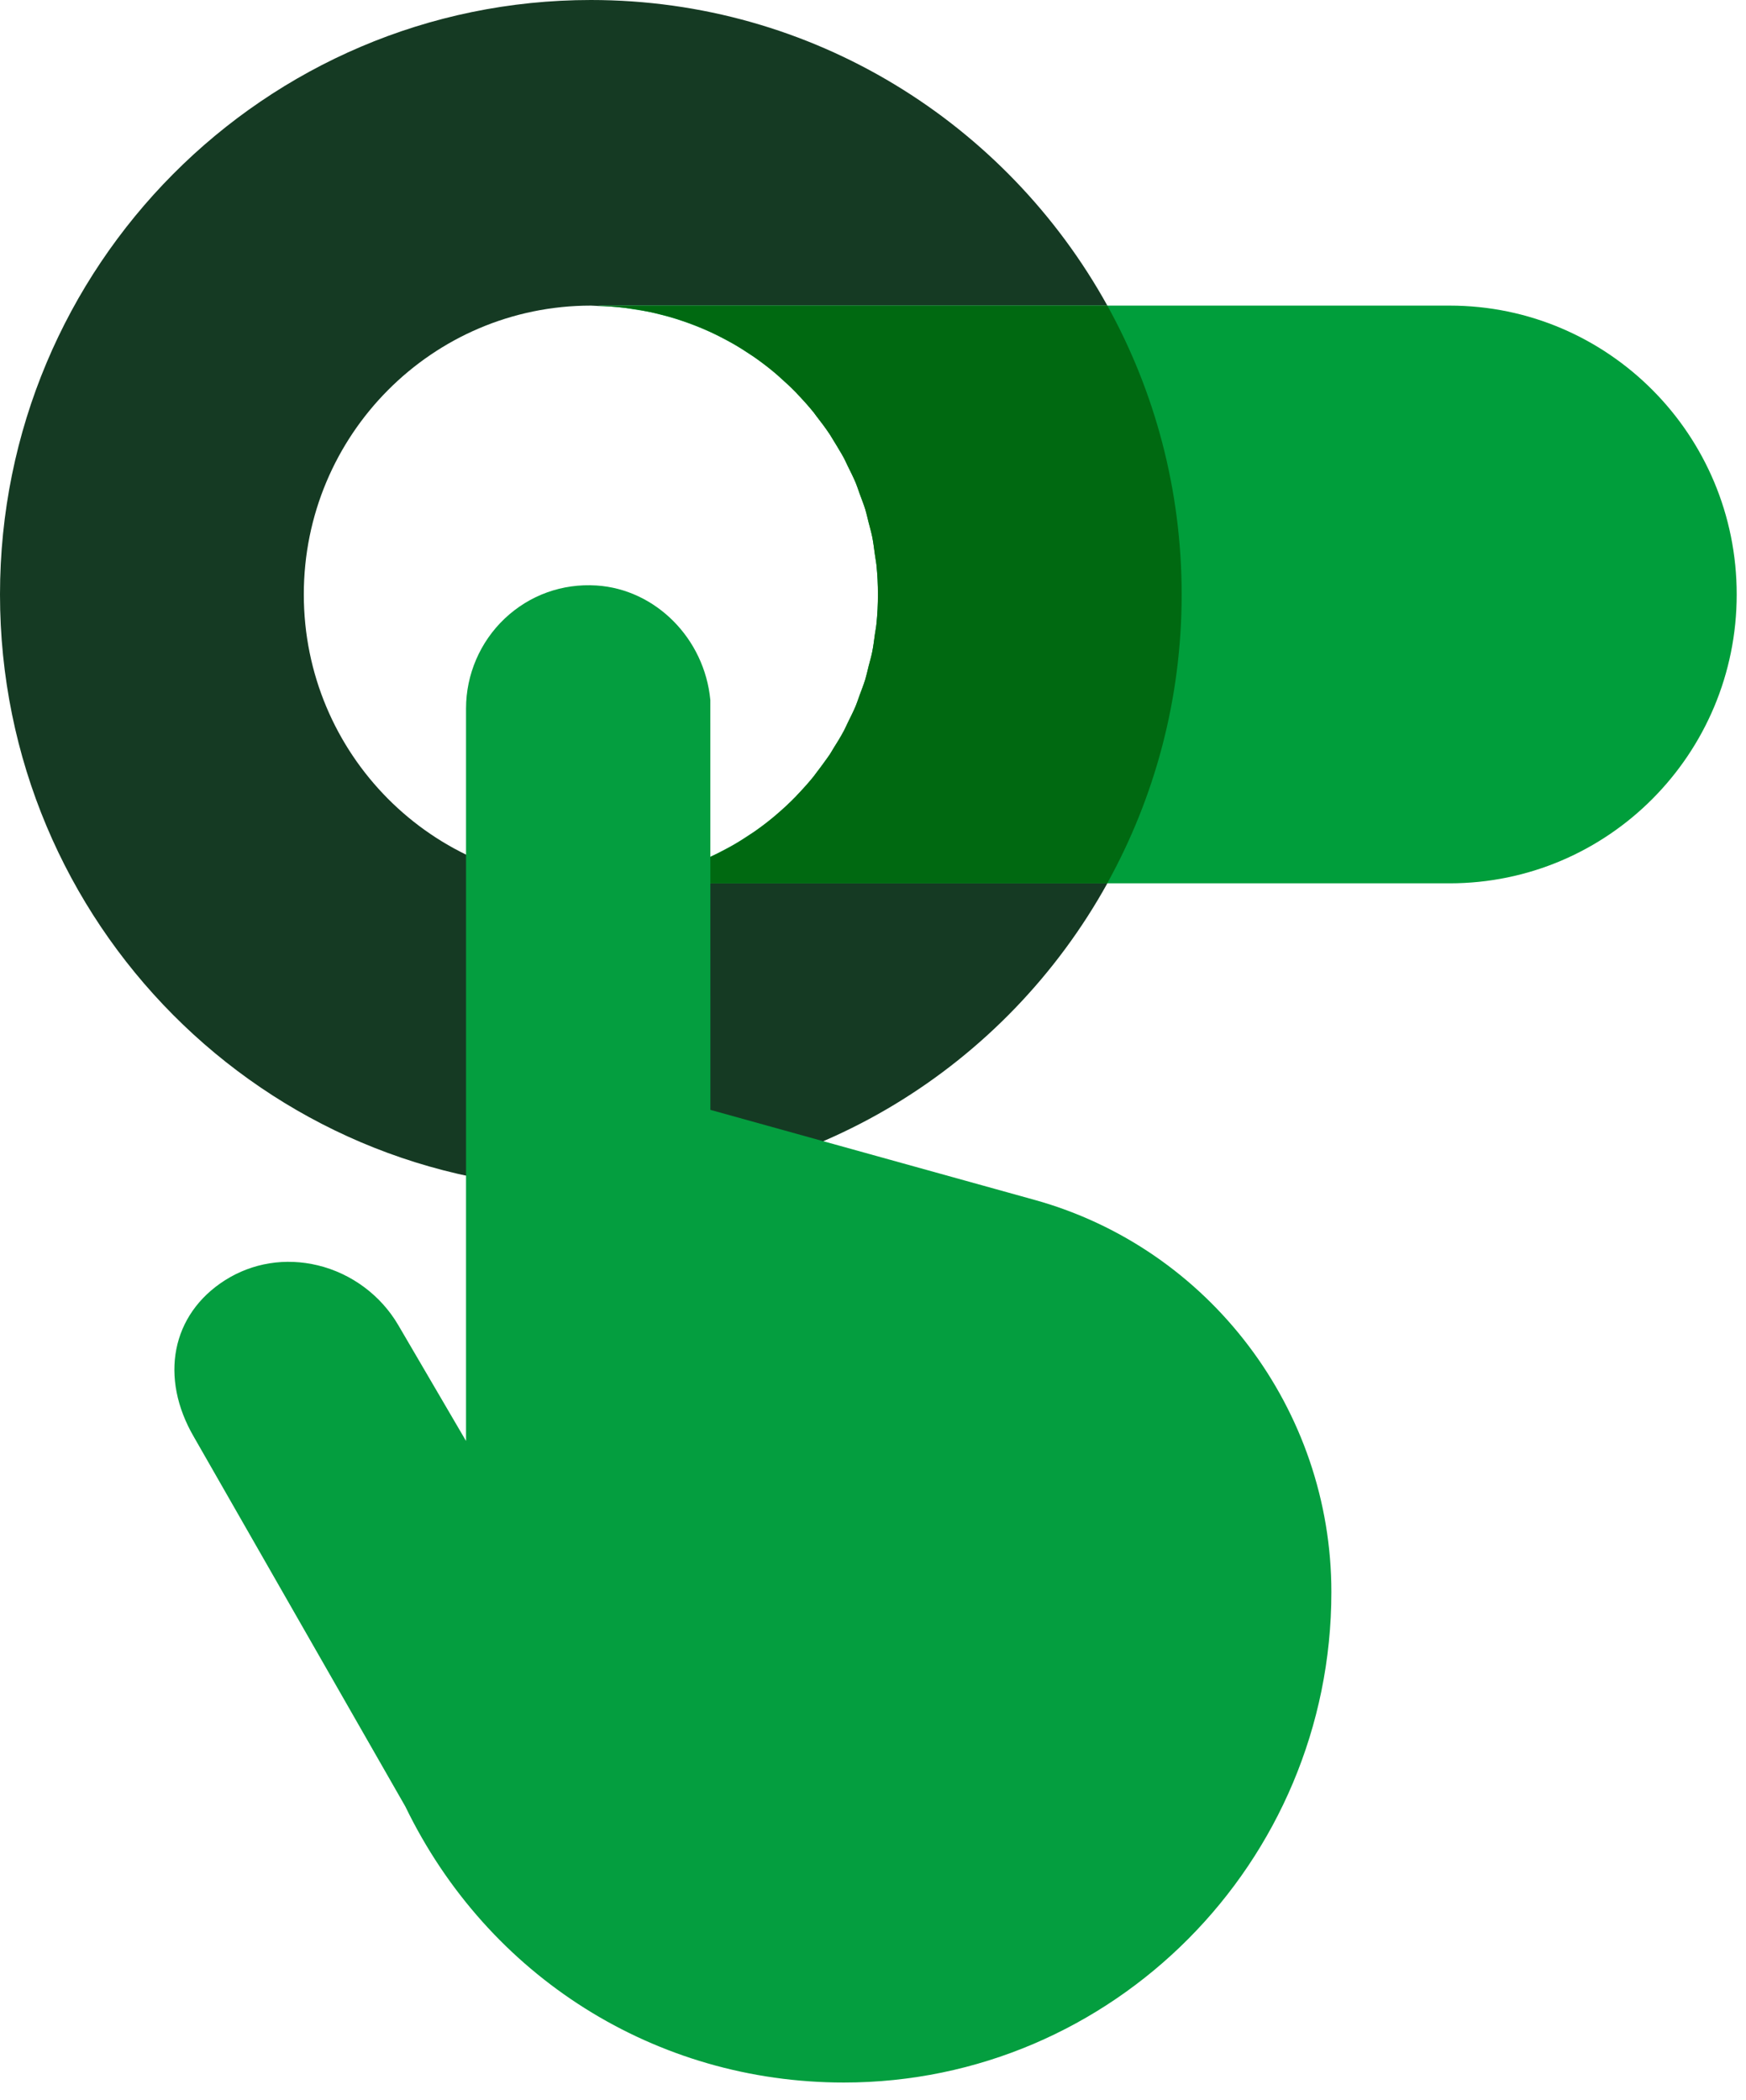 <svg width="74" height="89" viewBox="0 0 74 89" fill="none" xmlns="http://www.w3.org/2000/svg">
<path d="M25.311 37.424C25.222 37.426 25.135 37.438 25.044 37.438C18.324 37.438 12.876 31.957 12.876 25.195C12.876 18.434 18.324 12.953 25.044 12.953C25.135 12.953 25.222 12.965 25.313 12.966C25.402 12.965 25.489 12.953 25.58 12.953H46.932C42.655 5.227 34.458 0 25.044 0C11.213 0 0 11.281 0 25.197C0 39.113 11.213 50.394 25.044 50.394C34.458 50.394 42.655 45.165 46.932 37.439H25.58C25.489 37.438 25.402 37.426 25.311 37.424Z" fill="#153A23"/>
<path d="M61.441 12.953H46.932H25.579C25.489 12.953 25.401 12.965 25.311 12.966C25.701 12.975 26.085 13.005 26.466 13.049C26.581 13.062 26.693 13.086 26.808 13.102C27.072 13.14 27.335 13.184 27.594 13.238C27.722 13.266 27.849 13.3 27.976 13.331C28.217 13.391 28.457 13.455 28.691 13.53C28.816 13.57 28.941 13.613 29.065 13.656C29.297 13.739 29.526 13.826 29.752 13.921C29.869 13.971 29.986 14.02 30.101 14.073C30.332 14.18 30.556 14.294 30.778 14.413C30.88 14.47 30.986 14.523 31.086 14.581C31.323 14.716 31.554 14.866 31.779 15.016C31.859 15.069 31.939 15.117 32.017 15.172C32.316 15.384 32.61 15.606 32.89 15.845C32.956 15.901 33.015 15.964 33.081 16.022C33.303 16.22 33.524 16.417 33.73 16.629C33.746 16.645 33.761 16.665 33.778 16.682C34.026 16.941 34.267 17.207 34.492 17.487C34.527 17.53 34.557 17.577 34.591 17.622C34.794 17.88 34.992 18.144 35.174 18.419C35.222 18.49 35.262 18.566 35.308 18.639C35.397 18.778 35.479 18.923 35.562 19.067C35.631 19.183 35.705 19.295 35.769 19.415C35.827 19.523 35.874 19.637 35.929 19.748C36.047 19.986 36.168 20.225 36.272 20.472C36.332 20.62 36.38 20.772 36.434 20.923C36.448 20.959 36.461 20.997 36.474 21.034C36.54 21.218 36.614 21.397 36.672 21.584C36.728 21.768 36.767 21.957 36.815 22.144C36.861 22.328 36.916 22.507 36.953 22.695C36.957 22.713 36.963 22.729 36.967 22.746C37.016 22.989 37.044 23.24 37.079 23.488C37.09 23.568 37.102 23.646 37.113 23.725C37.123 23.802 37.139 23.876 37.148 23.952C37.189 24.362 37.21 24.776 37.21 25.195C37.21 25.615 37.189 26.029 37.148 26.438C37.133 26.591 37.102 26.738 37.08 26.889C37.046 27.143 37.016 27.396 36.965 27.645C36.925 27.839 36.869 28.026 36.82 28.216C36.771 28.414 36.729 28.614 36.67 28.806C36.601 29.03 36.515 29.246 36.434 29.463C36.379 29.615 36.331 29.771 36.268 29.919C36.181 30.127 36.08 30.328 35.98 30.53C35.963 30.563 35.95 30.596 35.934 30.628C35.876 30.744 35.827 30.863 35.767 30.976C35.629 31.234 35.474 31.483 35.319 31.73C35.27 31.809 35.225 31.894 35.173 31.972C35.107 32.071 35.029 32.164 34.96 32.262C34.842 32.426 34.726 32.593 34.601 32.752C34.563 32.802 34.529 32.853 34.489 32.903C34.269 33.177 34.035 33.437 33.791 33.69C33.768 33.714 33.748 33.74 33.725 33.763C33.463 34.032 33.188 34.289 32.901 34.532C32.896 34.537 32.891 34.542 32.885 34.547C32.883 34.549 32.882 34.55 32.878 34.552C32.602 34.788 32.312 35.008 32.015 35.217C31.936 35.273 31.852 35.323 31.77 35.377C31.546 35.527 31.318 35.674 31.084 35.808C30.981 35.868 30.875 35.923 30.77 35.979C30.551 36.097 30.328 36.211 30.101 36.316C29.984 36.37 29.864 36.42 29.745 36.471C29.523 36.566 29.296 36.654 29.067 36.733C28.94 36.778 28.813 36.821 28.684 36.862C28.452 36.935 28.217 36.998 27.978 37.058C27.848 37.091 27.719 37.126 27.587 37.154C27.332 37.209 27.073 37.25 26.813 37.288C26.695 37.305 26.579 37.328 26.461 37.343C26.082 37.388 25.698 37.418 25.308 37.426C25.398 37.428 25.485 37.439 25.576 37.439H46.929H61.438C68.158 37.439 73.606 31.957 73.606 25.197C73.609 18.434 68.162 12.953 61.441 12.953Z" fill="#009E3B"/>
<path d="M46.932 12.953H25.579C25.489 12.953 25.402 12.965 25.313 12.966C28.199 13.029 30.836 14.098 32.89 15.847C33.181 16.095 33.461 16.355 33.728 16.629C33.746 16.647 33.761 16.667 33.779 16.685C34.026 16.944 34.267 17.209 34.491 17.487C34.526 17.53 34.557 17.577 34.59 17.622C34.792 17.88 34.99 18.144 35.173 18.419C35.221 18.492 35.262 18.57 35.31 18.644C35.469 18.896 35.627 19.15 35.767 19.415C35.825 19.523 35.873 19.637 35.927 19.748C36.046 19.986 36.166 20.225 36.27 20.472C36.331 20.62 36.379 20.772 36.433 20.923C36.514 21.143 36.601 21.359 36.67 21.584C36.728 21.775 36.769 21.97 36.819 22.164C36.868 22.358 36.925 22.549 36.965 22.746C37.014 22.989 37.042 23.24 37.077 23.488C37.099 23.644 37.131 23.795 37.146 23.952C37.187 24.362 37.209 24.776 37.209 25.195C37.209 25.615 37.187 26.029 37.146 26.438C37.131 26.591 37.1 26.738 37.079 26.889C37.044 27.143 37.014 27.396 36.963 27.645C36.924 27.839 36.868 28.026 36.819 28.216C36.769 28.414 36.726 28.614 36.669 28.806C36.601 29.029 36.514 29.242 36.435 29.459C36.379 29.612 36.329 29.769 36.267 29.92C36.166 30.162 36.048 30.394 35.932 30.628C35.875 30.744 35.825 30.863 35.764 30.977C35.626 31.236 35.473 31.483 35.316 31.73C35.265 31.811 35.221 31.896 35.168 31.975C34.99 32.244 34.796 32.502 34.598 32.756C34.56 32.805 34.526 32.857 34.486 32.907C34.265 33.18 34.031 33.44 33.788 33.694C33.764 33.717 33.745 33.743 33.722 33.767C33.46 34.035 33.185 34.29 32.898 34.534C32.893 34.539 32.887 34.544 32.882 34.549C30.828 36.296 28.19 37.363 25.304 37.428C25.395 37.429 25.482 37.441 25.573 37.441H46.926C48.934 33.816 50.082 29.643 50.082 25.199C50.082 20.754 48.94 16.579 46.932 12.953Z" fill="#006911"/>
<path d="M43.852 50.858L30.108 47.041L30.106 29.673C29.861 27.066 27.789 24.978 25.285 24.816C23.834 24.723 22.45 25.218 21.392 26.216C20.35 27.201 19.752 28.588 19.752 30.026V61.075L16.882 56.168C16.143 54.902 14.901 53.978 13.474 53.632C12.099 53.299 10.699 53.523 9.532 54.265C7.268 55.709 6.744 58.383 8.225 60.916L17.18 76.569C20.673 83.784 27.795 88.267 35.766 88.267C47.16 88.267 56.427 78.942 56.427 67.48C56.43 59.749 51.258 52.915 43.852 50.858Z" fill="#049E3F"/>
</svg>
